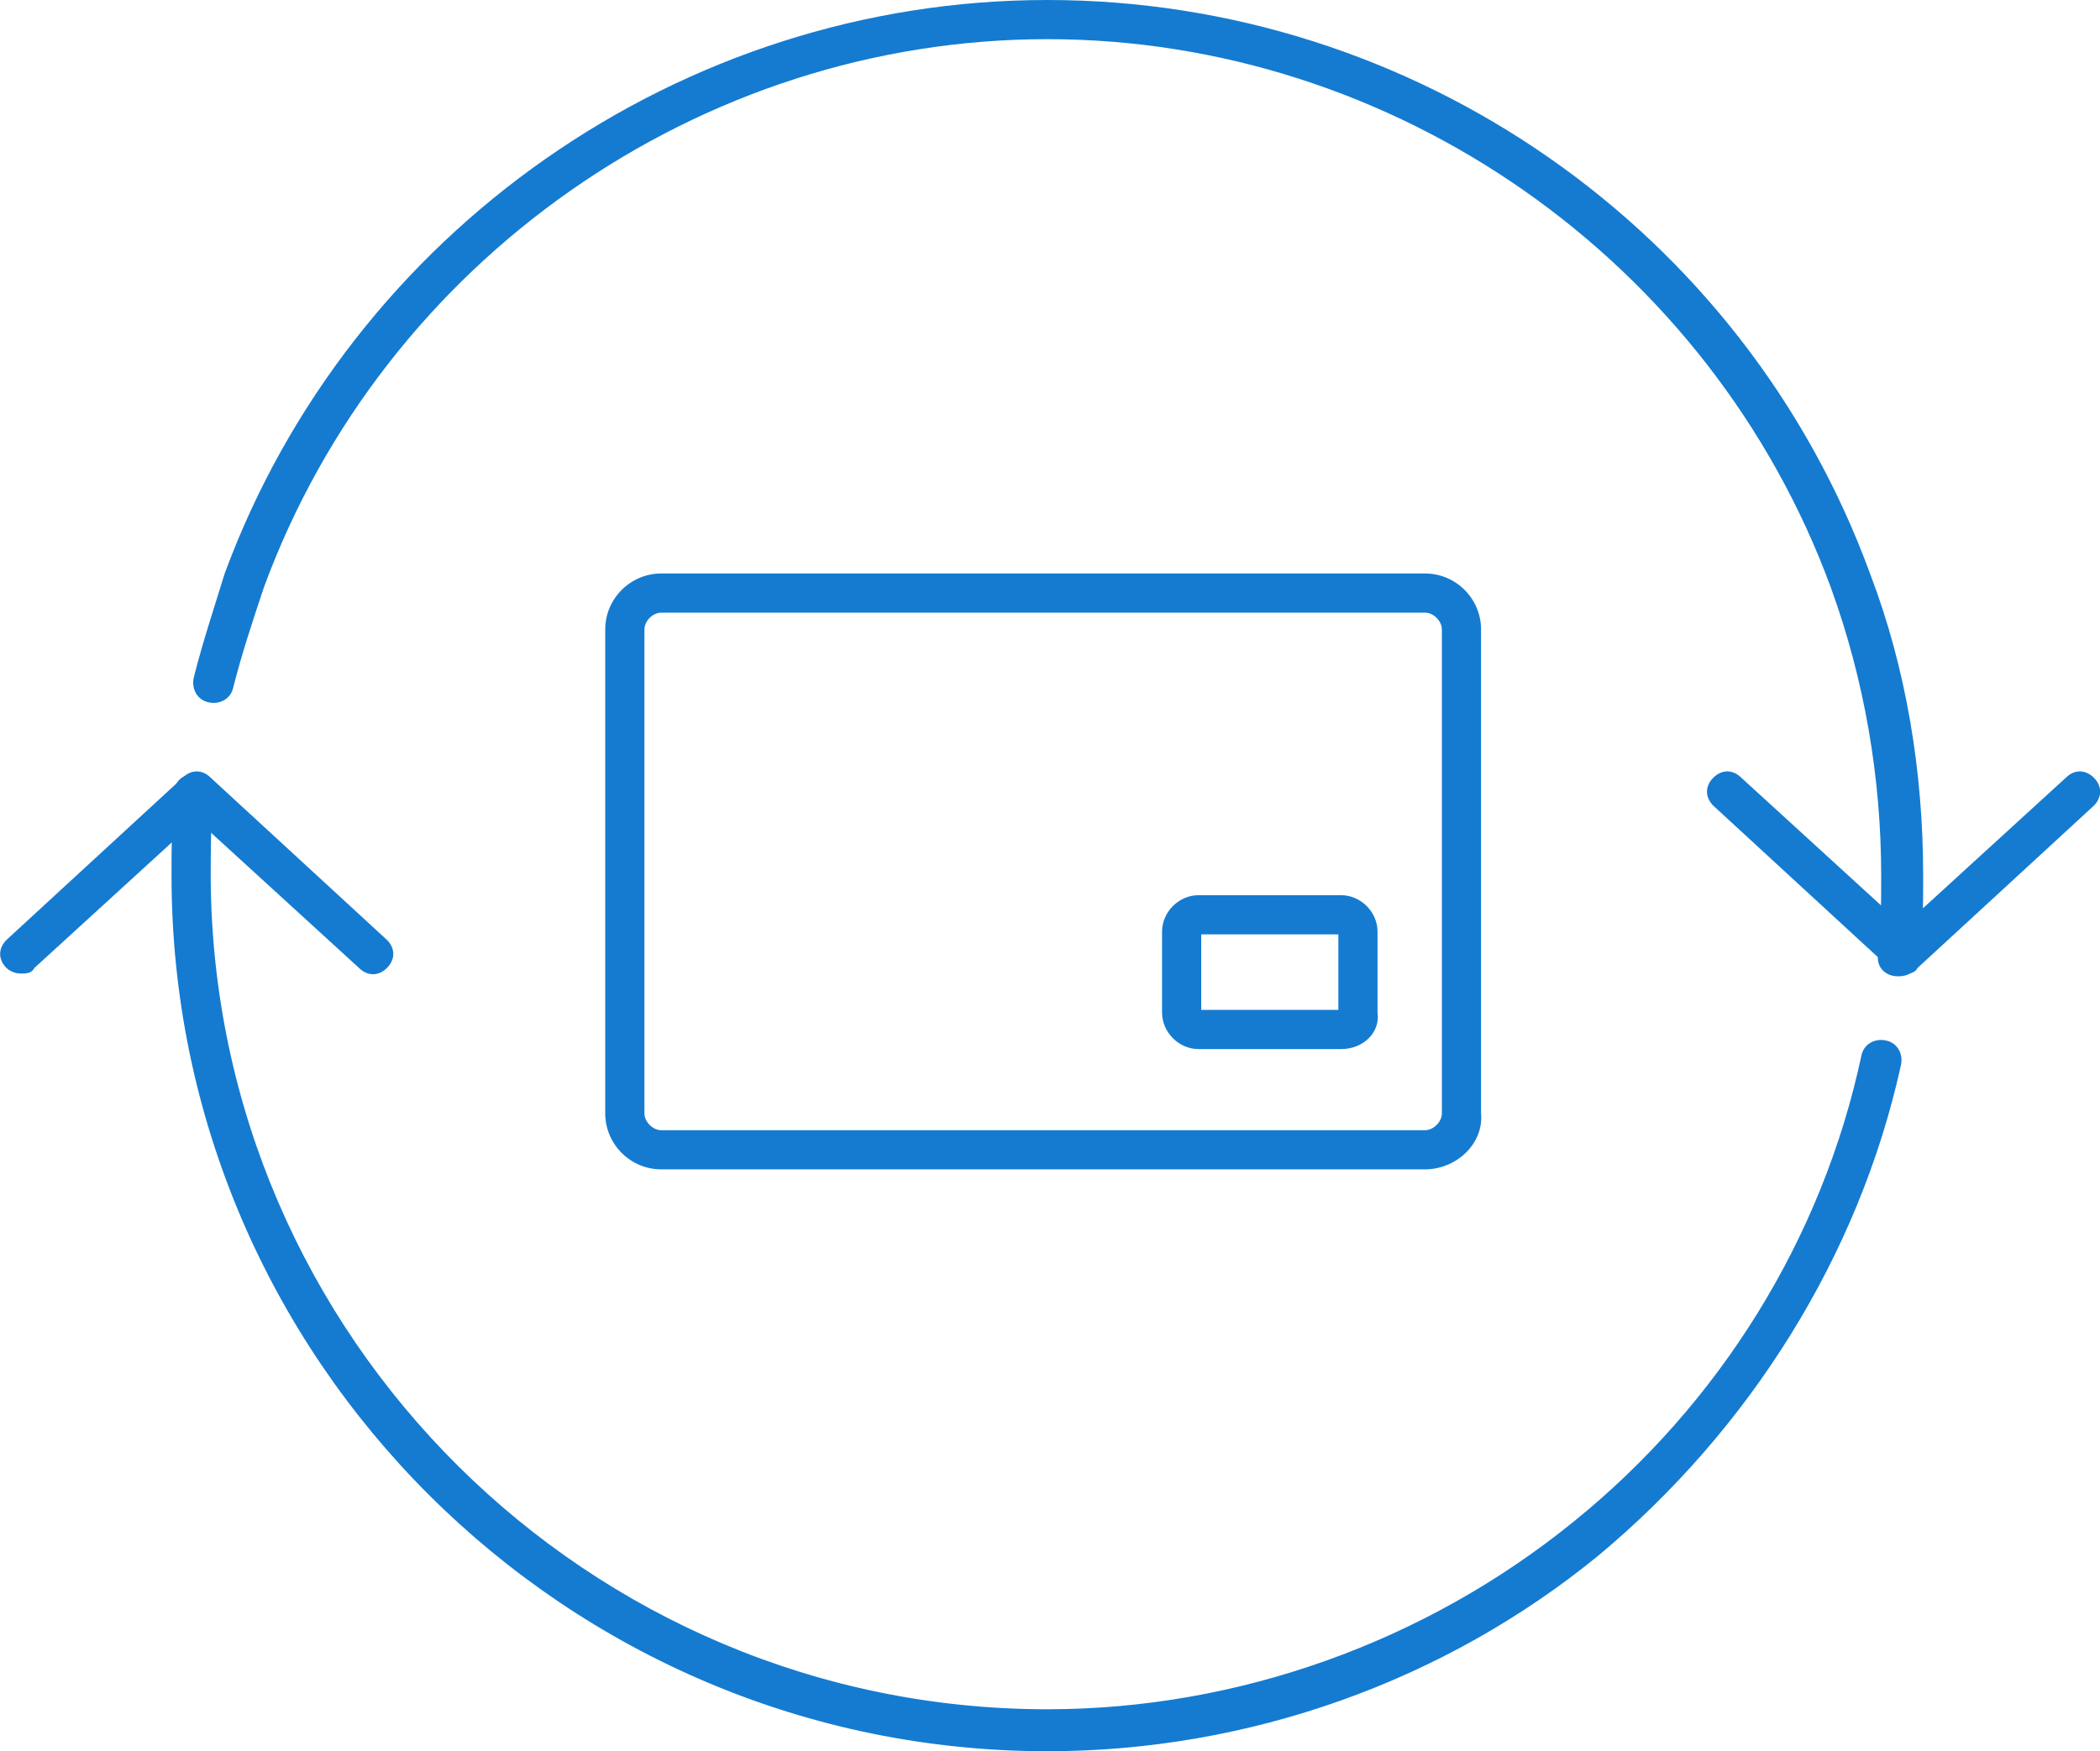 <?xml version="1.0" encoding="UTF-8"?>
<svg xmlns="http://www.w3.org/2000/svg" id="Layer_2" data-name="Layer 2" viewBox="0 0 75.05 62.6">
  <defs>
    <style>
      .cls-1 {
        fill: #147bd1;
        stroke-width: 0px;
      }
    </style>
  </defs>
  <g id="Layer_1-2" data-name="Layer 1">
    <g>
      <path class="cls-1" d="M50.93,41.8h-27.3c-1.1,0-2-.9-2-2v-17.3c0-1.1.9-2,2-2h27.3c1.1,0,2,.9,2,2v17.3c.1,1.1-.9,2-2,2ZM23.63,21.9c-.3,0-.6.3-.6.6v17.3c0,.3.3.6.6.6h27.3c.3,0,.6-.3.6-.6v-17.3c0-.3-.3-.6-.6-.6h-27.3ZM47.93,37.5h-5.1c-.7,0-1.3-.6-1.3-1.3v-2.9c0-.7.6-1.3,1.3-1.3h5.1c.7,0,1.3.6,1.3,1.3v2.9c.1.7-.5,1.3-1.3,1.3ZM42.93,36.1h4.9v-2.7h-4.9v2.7Z"></path>
      <path class="cls-1" d="M37.43,62.6c-17.2,0-31.3-14-31.3-31.3,0-1,0-2,.1-3,0-.4.4-.7.8-.6.4,0,.7.4.6.8-.1.9-.1,1.9-.1,2.9.1,16.4,13.5,29.7,29.9,29.7,6.8,0,13.5-2.4,18.8-6.7,5.2-4.2,8.9-10.1,10.3-16.7.1-.4.5-.6.9-.5s.6.5.5.9c-1.5,6.8-5.4,13-10.8,17.5-5.5,4.5-12.5,7-19.7,7ZM67.83,34.9h0c-.5,0-.8-.4-.7-.8.1-.9.1-1.9.1-2.8,0-3.5-.6-7-1.8-10.3h0C61.13,9.3,49.83,1.4,37.43,1.4S13.73,9.3,9.43,21h0c-.4,1.2-.8,2.4-1.1,3.6-.1.4-.5.6-.9.5s-.6-.5-.5-.9c.3-1.2.7-2.4,1.1-3.7h0C12.53,8.3,24.32,0,37.43,0s24.9,8.2,29.4,20.5h0c1.3,3.4,1.9,7.1,1.9,10.8,0,1,0,2-.1,3-.1.4-.4.6-.8.6Z"></path>
      <path class="cls-1" d="M.73,34.8c-.2,0-.4-.1-.5-.2-.3-.3-.3-.7,0-1l6.3-5.8c.3-.3.7-.3,1,0l6.3,5.8c.3.3.3.7,0,1s-.7.3-1,0l-5.8-5.3-5.8,5.3c-.1.2-.3.2-.5.2ZM68.03,34.8c-.2,0-.4-.1-.5-.2l-6.3-5.8c-.3-.3-.3-.7,0-1s.7-.3,1,0l5.8,5.3,5.8-5.3c.3-.3.7-.3,1,0s.3.7,0,1l-6.3,5.8c-.1.2-.3.2-.5.2Z"></path>
    </g>
  </g>
</svg>
